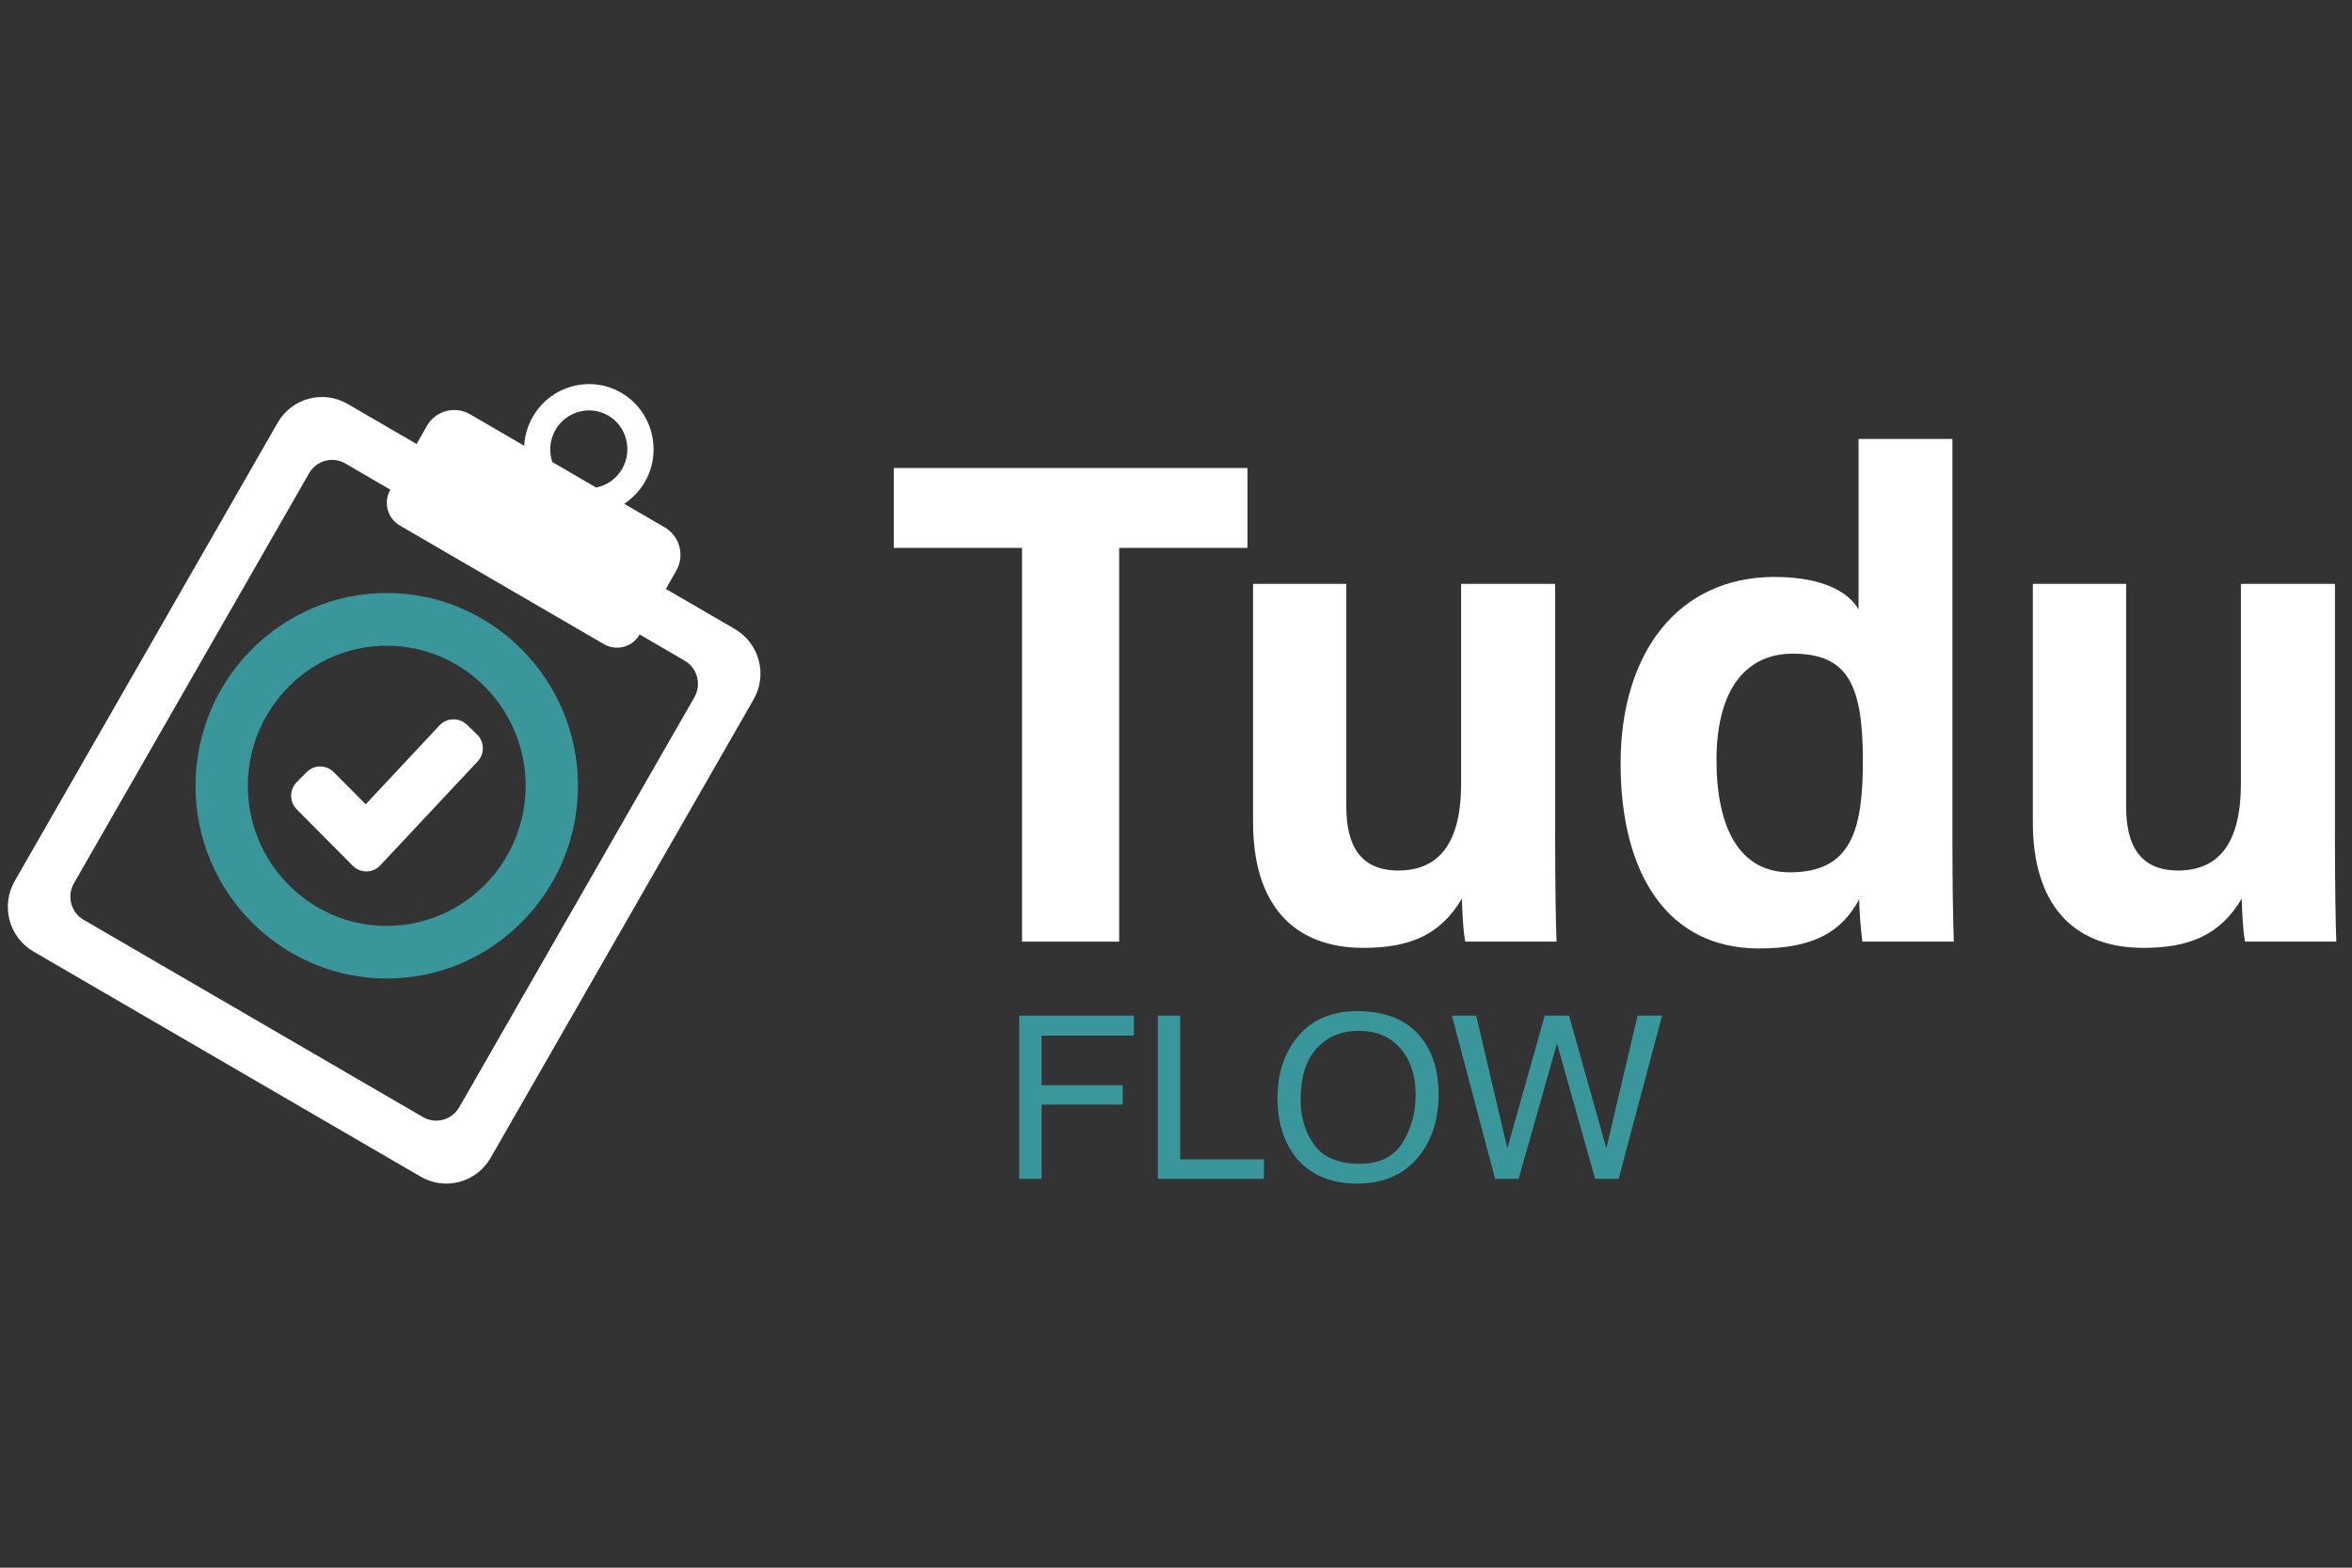 <?xml version="1.0" encoding="UTF-8"?>
<svg width="300px" height="200px" viewBox="0 0 300 200" version="1.1" xmlns="http://www.w3.org/2000/svg" xmlns:xlink="http://www.w3.org/1999/xlink">
    <rect x="0" y="0" width="300" height="200" fill="#333333" stroke="none"/>
    <title>Tudu cards om oss Copy</title>
    <g id="Tudu-cards-om-oss-Copy" stroke="none" stroke-width="1" fill="none" fill-rule="evenodd">
        <g id="Group-2" transform="translate(1, 49)" fill-rule="nonzero">
            <g id="Group">
                <path d="M87.567,39.96 L57.576,92.258 C56.637,93.893 54.561,94.457 52.941,93.511 L9.675,68.352 C8.051,67.418 7.491,65.317 8.43,63.685 L38.422,11.384 C39.36,9.749 41.436,9.185 43.056,10.13 L48.79,13.47 C47.863,15.067 48.411,17.131 50.011,18.052 L76.027,33.174 C77.624,34.107 79.676,33.556 80.589,31.944 L86.325,35.284 C87.949,36.218 88.509,38.308 87.57,39.951 M69.853,5.842 C71.206,3.485 74.231,2.649 76.575,4.011 C78.919,5.375 79.723,8.434 78.359,10.805 C77.624,12.097 76.383,12.93 75.039,13.2 L69.451,9.945 C68.999,8.645 69.107,7.145 69.853,5.842 M92.73,31.249 L83.932,26.138 L85.25,23.817 C86.372,21.874 85.702,19.394 83.775,18.275 L78.624,15.276 C79.688,14.551 80.589,13.629 81.259,12.475 C83.527,8.507 82.186,3.397 78.245,1.111 C74.304,-1.188 69.241,0.201 66.959,4.169 C66.288,5.334 65.944,6.579 65.86,7.867 L58.954,3.849 C57.028,2.731 54.561,3.394 53.454,5.334 L52.136,7.644 L43.339,2.534 C40.203,0.714 36.215,1.786 34.408,4.944 L0.877,63.4 C-0.93,66.558 0.146,70.573 3.27,72.396 L52.661,101.116 C55.797,102.936 59.788,101.856 61.592,98.695 L95.123,40.23 C96.93,37.084 95.854,33.068 92.73,31.251" id="Shape" fill="#FFFFFF"></path>
                <path d="M45.645,53.608 L41.57,49.505 C41.118,49.05 40.494,48.78 39.838,48.78 C39.182,48.78 38.57,49.05 38.118,49.505 L36.85,50.782 C35.9,51.739 35.9,53.288 36.85,54.257 L44.001,61.457 C44.467,61.924 45.111,62.182 45.758,62.17 C46.429,62.158 47.053,61.888 47.502,61.395 L59.922,48.14 C60.849,47.157 60.802,45.607 59.826,44.677 L58.532,43.435 C58.056,42.992 57.433,42.748 56.774,42.772 C56.127,42.784 55.518,43.065 55.066,43.535 L45.648,53.608 L45.648,53.608 L45.645,53.608 Z" id="Path" fill="#FFFFFF"></path>
                <path d="M48.329,69.126 C38.556,69.126 30.612,61.105 30.612,51.251 C30.612,41.398 38.556,33.377 48.329,33.377 C58.103,33.377 66.046,41.398 66.046,51.251 C66.046,61.105 58.091,69.126 48.329,69.126 M48.329,26.655 C34.883,26.655 23.937,37.688 23.937,51.251 C23.937,64.815 34.883,75.836 48.329,75.836 C61.776,75.836 72.721,64.803 72.721,51.251 C72.721,37.7 61.776,26.655 48.329,26.655" id="Shape" fill="#39979C"></path>
            </g>
            <g id="Group" transform="translate(113, 7)" fill="#FFFFFF">
                <polygon id="Path" points="16.36 13.897 0 13.897 0 3.71 45.122 3.71 45.122 13.897 28.75 13.897 28.75 64.13 16.36 64.13"></polygon>
                <path d="M84.362,50.651 C84.362,57.219 84.449,61.791 84.537,64.13 L72.897,64.13 C72.63,62.752 72.545,60.806 72.466,58.646 C69.65,63.42 65.58,64.924 59.918,64.924 C50.801,64.924 45.83,59.2 45.83,48.925 L45.83,18.49 L57.725,18.49 L57.725,46.935 C57.725,51.742 59.429,55.056 64.345,55.056 C69.261,55.056 72.367,51.958 72.367,43.955 L72.367,18.487 L84.362,18.487 L84.362,50.651 L84.362,50.651 Z" id="Path"></path>
                <path d="M135.034,0.003 L135.034,51.41 C135.034,56.732 135.113,61.463 135.21,64.13 L123.549,64.13 C123.385,62.905 123.142,60.229 123.139,58.74 C120.981,62.717 117.582,65 110.339,65 C98.722,65 92.709,55.502 92.709,41.396 C92.709,27.291 100.048,17.605 112.339,17.605 C119.128,17.605 122.053,19.938 123.063,21.758 L123.063,0 L135.034,0 L135.034,0.003 Z M104.943,40.977 C104.943,49.529 107.821,55.288 114.289,55.288 C122.1,55.288 123.613,49.983 123.613,41.071 C123.613,31.3 121.658,27.393 114.66,27.393 C108.761,27.393 104.94,31.886 104.94,40.974 L104.943,40.974 L104.943,40.977 Z" id="Shape"></path>
                <path d="M183.824,50.651 C183.824,57.219 183.912,61.791 184,64.13 L172.359,64.13 C172.093,62.752 172.008,60.806 171.929,58.646 C169.113,63.42 165.043,64.924 159.381,64.924 C150.264,64.924 145.293,59.2 145.293,48.925 L145.293,18.49 L157.188,18.49 L157.188,46.935 C157.188,51.742 158.892,55.056 163.808,55.056 C168.723,55.056 171.83,51.958 171.83,43.955 L171.83,18.487 L183.824,18.487 L183.824,50.651 L183.824,50.651 Z" id="Path"></path>
            </g>
            <g id="FLOW" transform="translate(129, 80)" fill="#39979C">
                <polygon id="Path" points="0 0.567 14.626 0.567 14.626 3.119 2.856 3.119 2.856 9.441 13.205 9.441 13.205 11.921 2.856 11.921 2.856 21.39 0 21.39"></polygon>
                <polygon id="Path" points="17.683 0.567 20.539 0.567 20.539 18.91 31.218 18.91 31.218 21.39 17.683 21.39"></polygon>
                <path d="M43.131,0 C46.854,0 49.61,1.181 51.399,3.544 C52.796,5.387 53.494,7.744 53.494,10.617 C53.494,13.726 52.695,16.311 51.097,18.371 C49.222,20.79 46.548,22 43.074,22 C39.83,22 37.28,20.942 35.424,18.825 C33.768,16.784 32.941,14.204 32.941,11.085 C32.941,8.269 33.649,5.859 35.065,3.856 C36.883,1.285 39.572,0 43.131,0 Z M43.419,19.477 C45.935,19.477 47.756,18.586 48.88,16.805 C50.004,15.023 50.566,12.975 50.566,10.66 C50.566,8.212 49.918,6.242 48.622,4.749 C47.325,3.256 45.552,2.509 43.304,2.509 C41.122,2.509 39.342,3.248 37.964,4.727 C36.586,6.206 35.897,8.387 35.897,11.269 C35.897,13.575 36.488,15.52 37.67,17.102 C38.852,18.685 40.768,19.477 43.419,19.477 Z" id="Shape"></path>
                <polygon id="Path" points="58.288 0.567 62.264 17.506 67.03 0.567 70.13 0.567 74.895 17.506 78.871 0.567 82 0.567 76.46 21.39 73.46 21.39 68.594 4.125 63.7 21.39 60.7 21.39 55.188 0.567"></polygon>
            </g>
        </g>
    </g>
</svg>